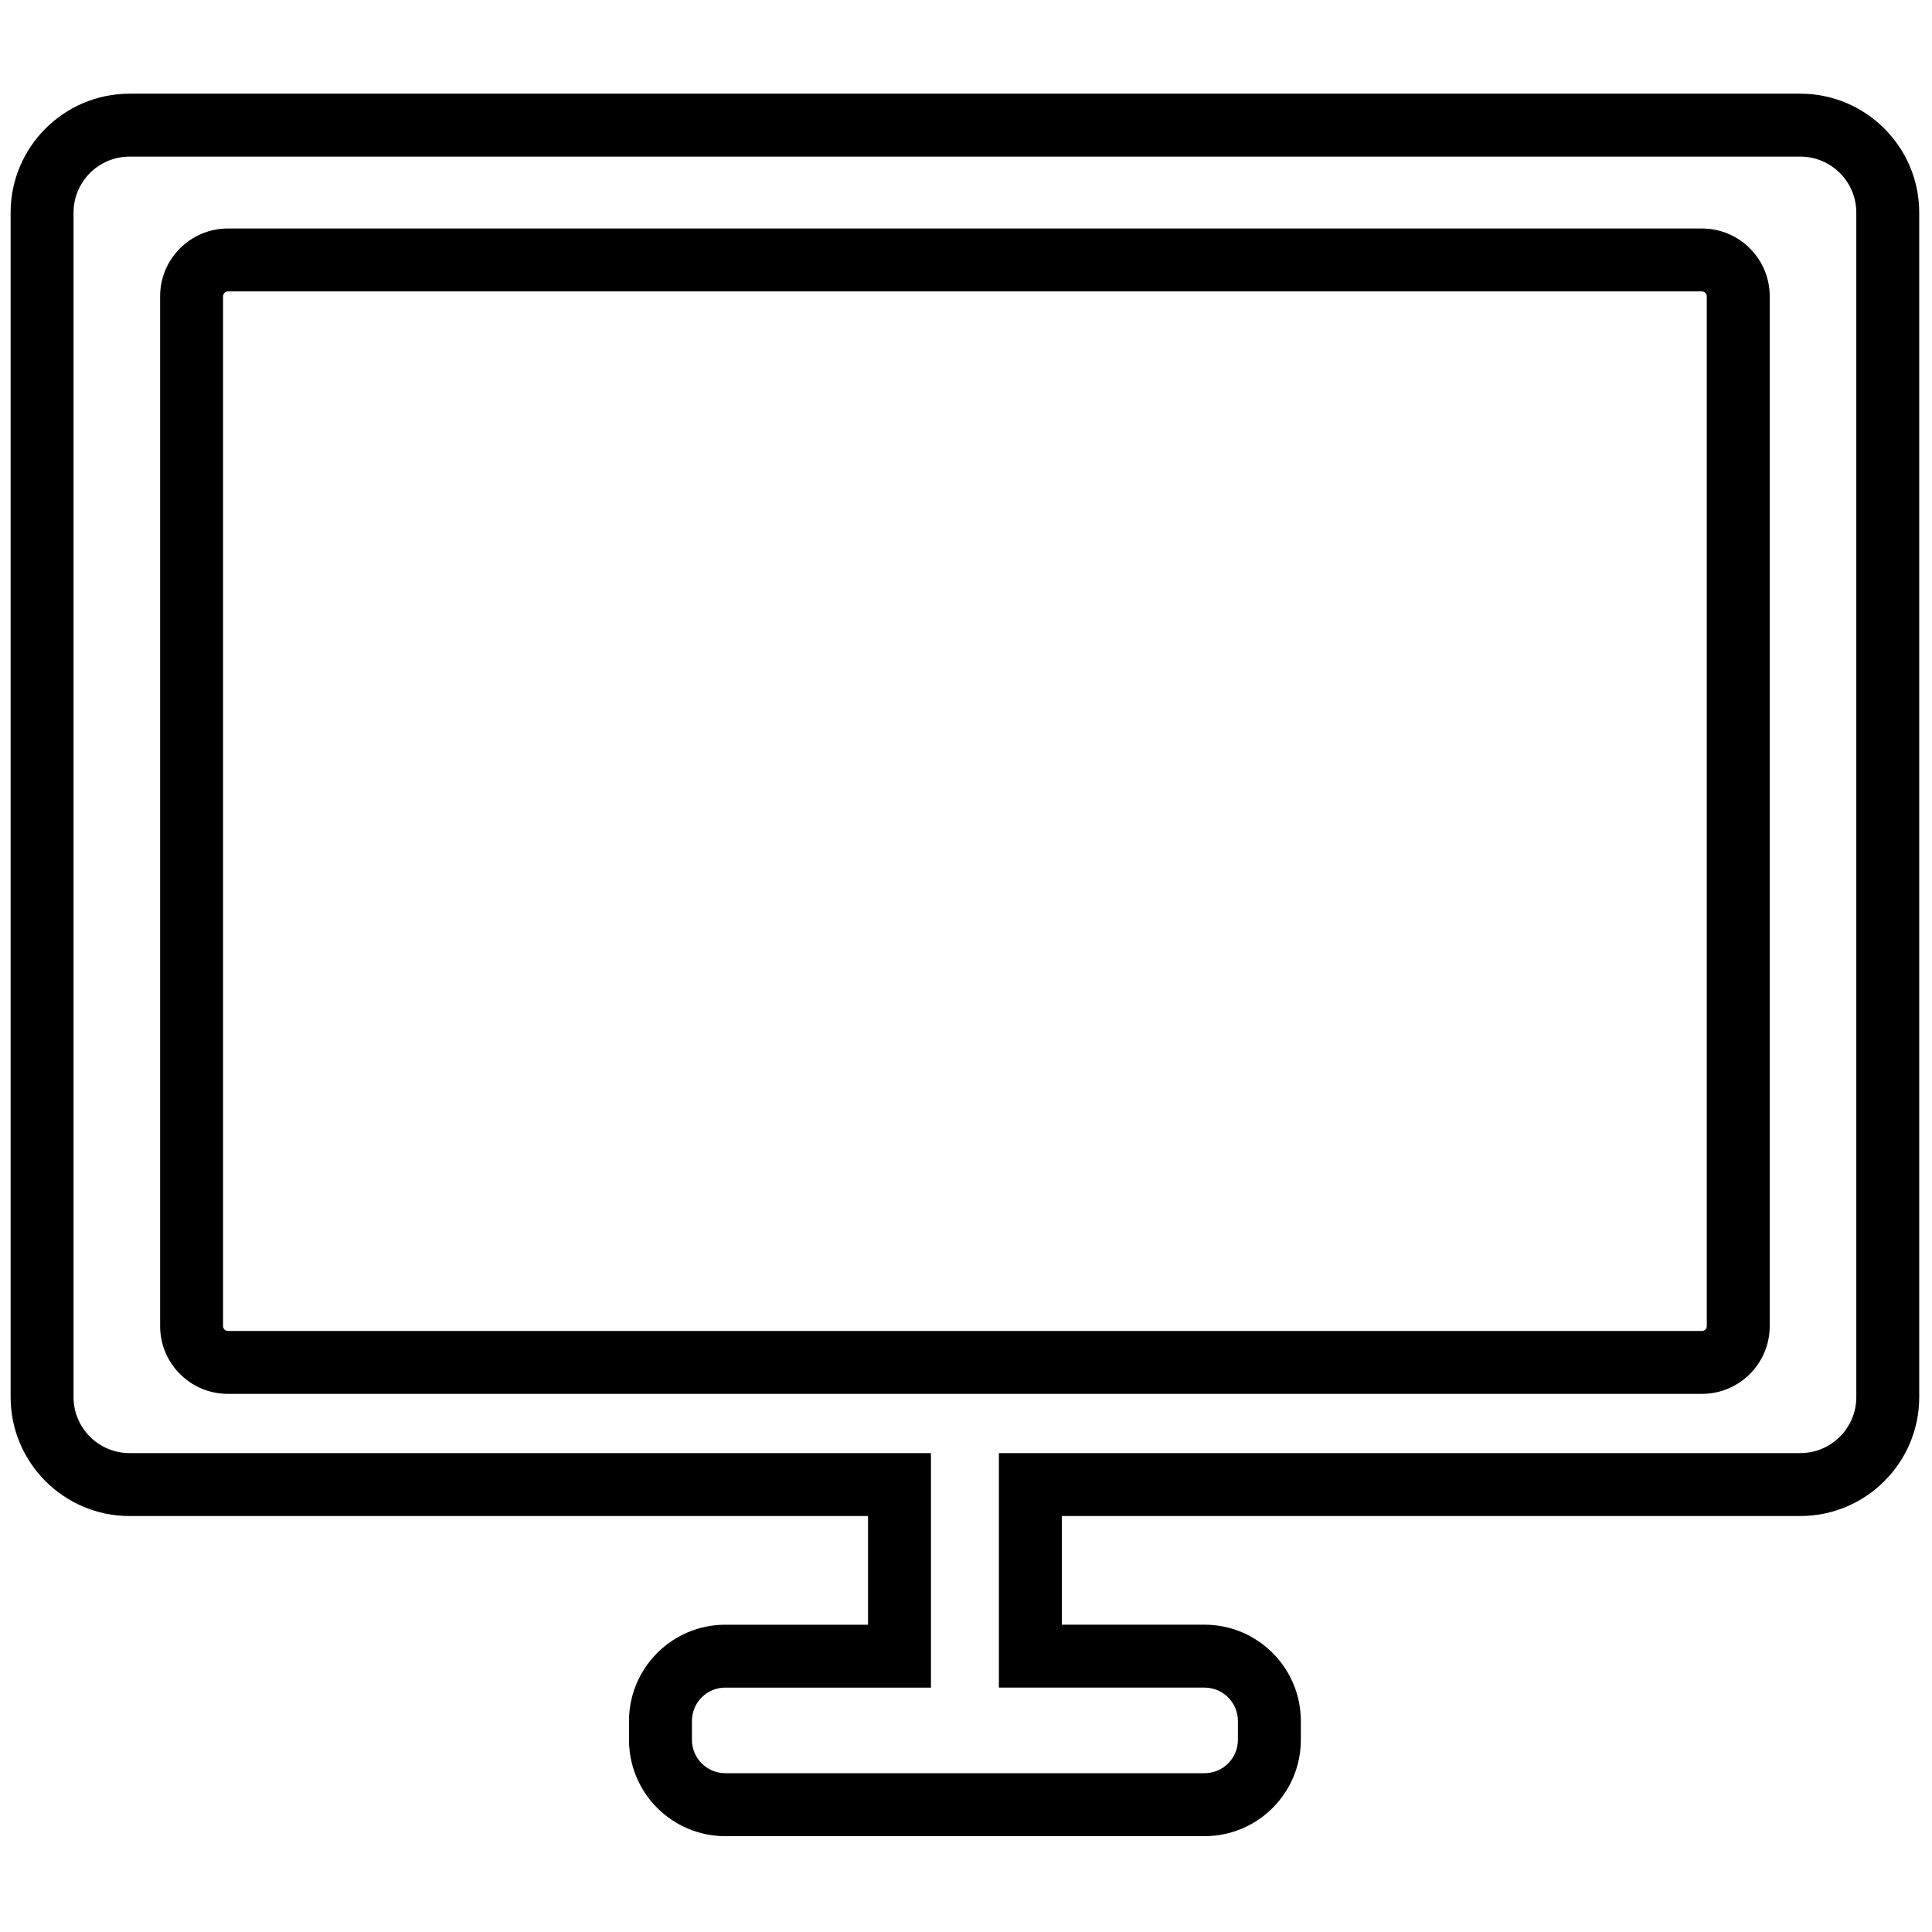 <svg xmlns="http://www.w3.org/2000/svg" xmlns:xlink="http://www.w3.org/1999/xlink" version="1.1" width="256" height="256" viewBox="0 0 256 256" xml:space="preserve">

<defs>
</defs>
<g style="stroke: none; stroke-width: 0; stroke-dasharray: none; stroke-linecap: butt; stroke-linejoin: miter; stroke-miterlimit: 10; fill: none; fill-rule: nonzero; opacity: 1;" transform="translate(1.407 1.407) scale(2.81 2.81)" >
	<path d="M 56.301 86.083 H 33.699 c -2.503 0 -4.539 -2.036 -4.539 -4.539 v -0.891 c 0 -2.503 2.036 -4.54 4.539 -4.54 h 6.732 v -5.125 H 5.607 C 2.516 70.987 0 68.472 0 65.38 V 9.525 c 0 -3.092 2.516 -5.608 5.607 -5.608 h 78.785 C 87.484 3.917 90 6.433 90 9.525 V 65.38 c 0 3.092 -2.516 5.607 -5.608 5.607 H 49.569 v 5.125 h 6.732 c 2.503 0 4.539 2.037 4.539 4.54 v 0.891 C 60.841 84.047 58.805 86.083 56.301 86.083 z M 33.699 79.078 c -0.867 0 -1.572 0.706 -1.572 1.573 v 0.891 c 0 0.867 0.706 1.572 1.572 1.572 h 22.602 c 0.867 0 1.572 -0.705 1.572 -1.572 v -0.891 c 0 -0.867 -0.705 -1.573 -1.572 -1.573 h -9.699 V 68.02 h 37.79 c 1.456 0 2.641 -1.184 2.641 -2.64 V 9.525 c 0 -1.456 -1.184 -2.641 -2.641 -2.641 H 5.607 c -1.456 0 -2.64 1.185 -2.64 2.641 V 65.38 c 0 1.456 1.184 2.64 2.64 2.64 h 37.791 v 11.059 H 33.699 z" style="stroke: none; stroke-width: 1; stroke-dasharray: none; stroke-linecap: butt; stroke-linejoin: miter; stroke-miterlimit: 10; fill: rgb(0,0,0); fill-rule: nonzero; opacity: 1;" transform=" matrix(1 0 0 1 0 0) " stroke-linecap="round" />
	<path d="M 79.755 65.227 H 10.244 c -1.762 0 -3.194 -1.433 -3.194 -3.194 V 13.469 c 0 -1.762 1.433 -3.195 3.194 -3.195 h 69.511 c 1.762 0 3.195 1.433 3.195 3.195 v 48.565 C 82.95 63.794 81.517 65.227 79.755 65.227 z M 10.244 13.241 c -0.121 0 -0.227 0.107 -0.227 0.228 v 48.565 c 0 0.121 0.106 0.227 0.227 0.227 h 69.511 c 0.122 0 0.228 -0.106 0.228 -0.227 V 13.469 c 0 -0.121 -0.106 -0.228 -0.228 -0.228 H 10.244 z" style="stroke: none; stroke-width: 1; stroke-dasharray: none; stroke-linecap: butt; stroke-linejoin: miter; stroke-miterlimit: 10; fill: rgb(0,0,0); fill-rule: nonzero; opacity: 1;" transform=" matrix(1 0 0 1 0 0) " stroke-linecap="round" />
</g>
</svg>